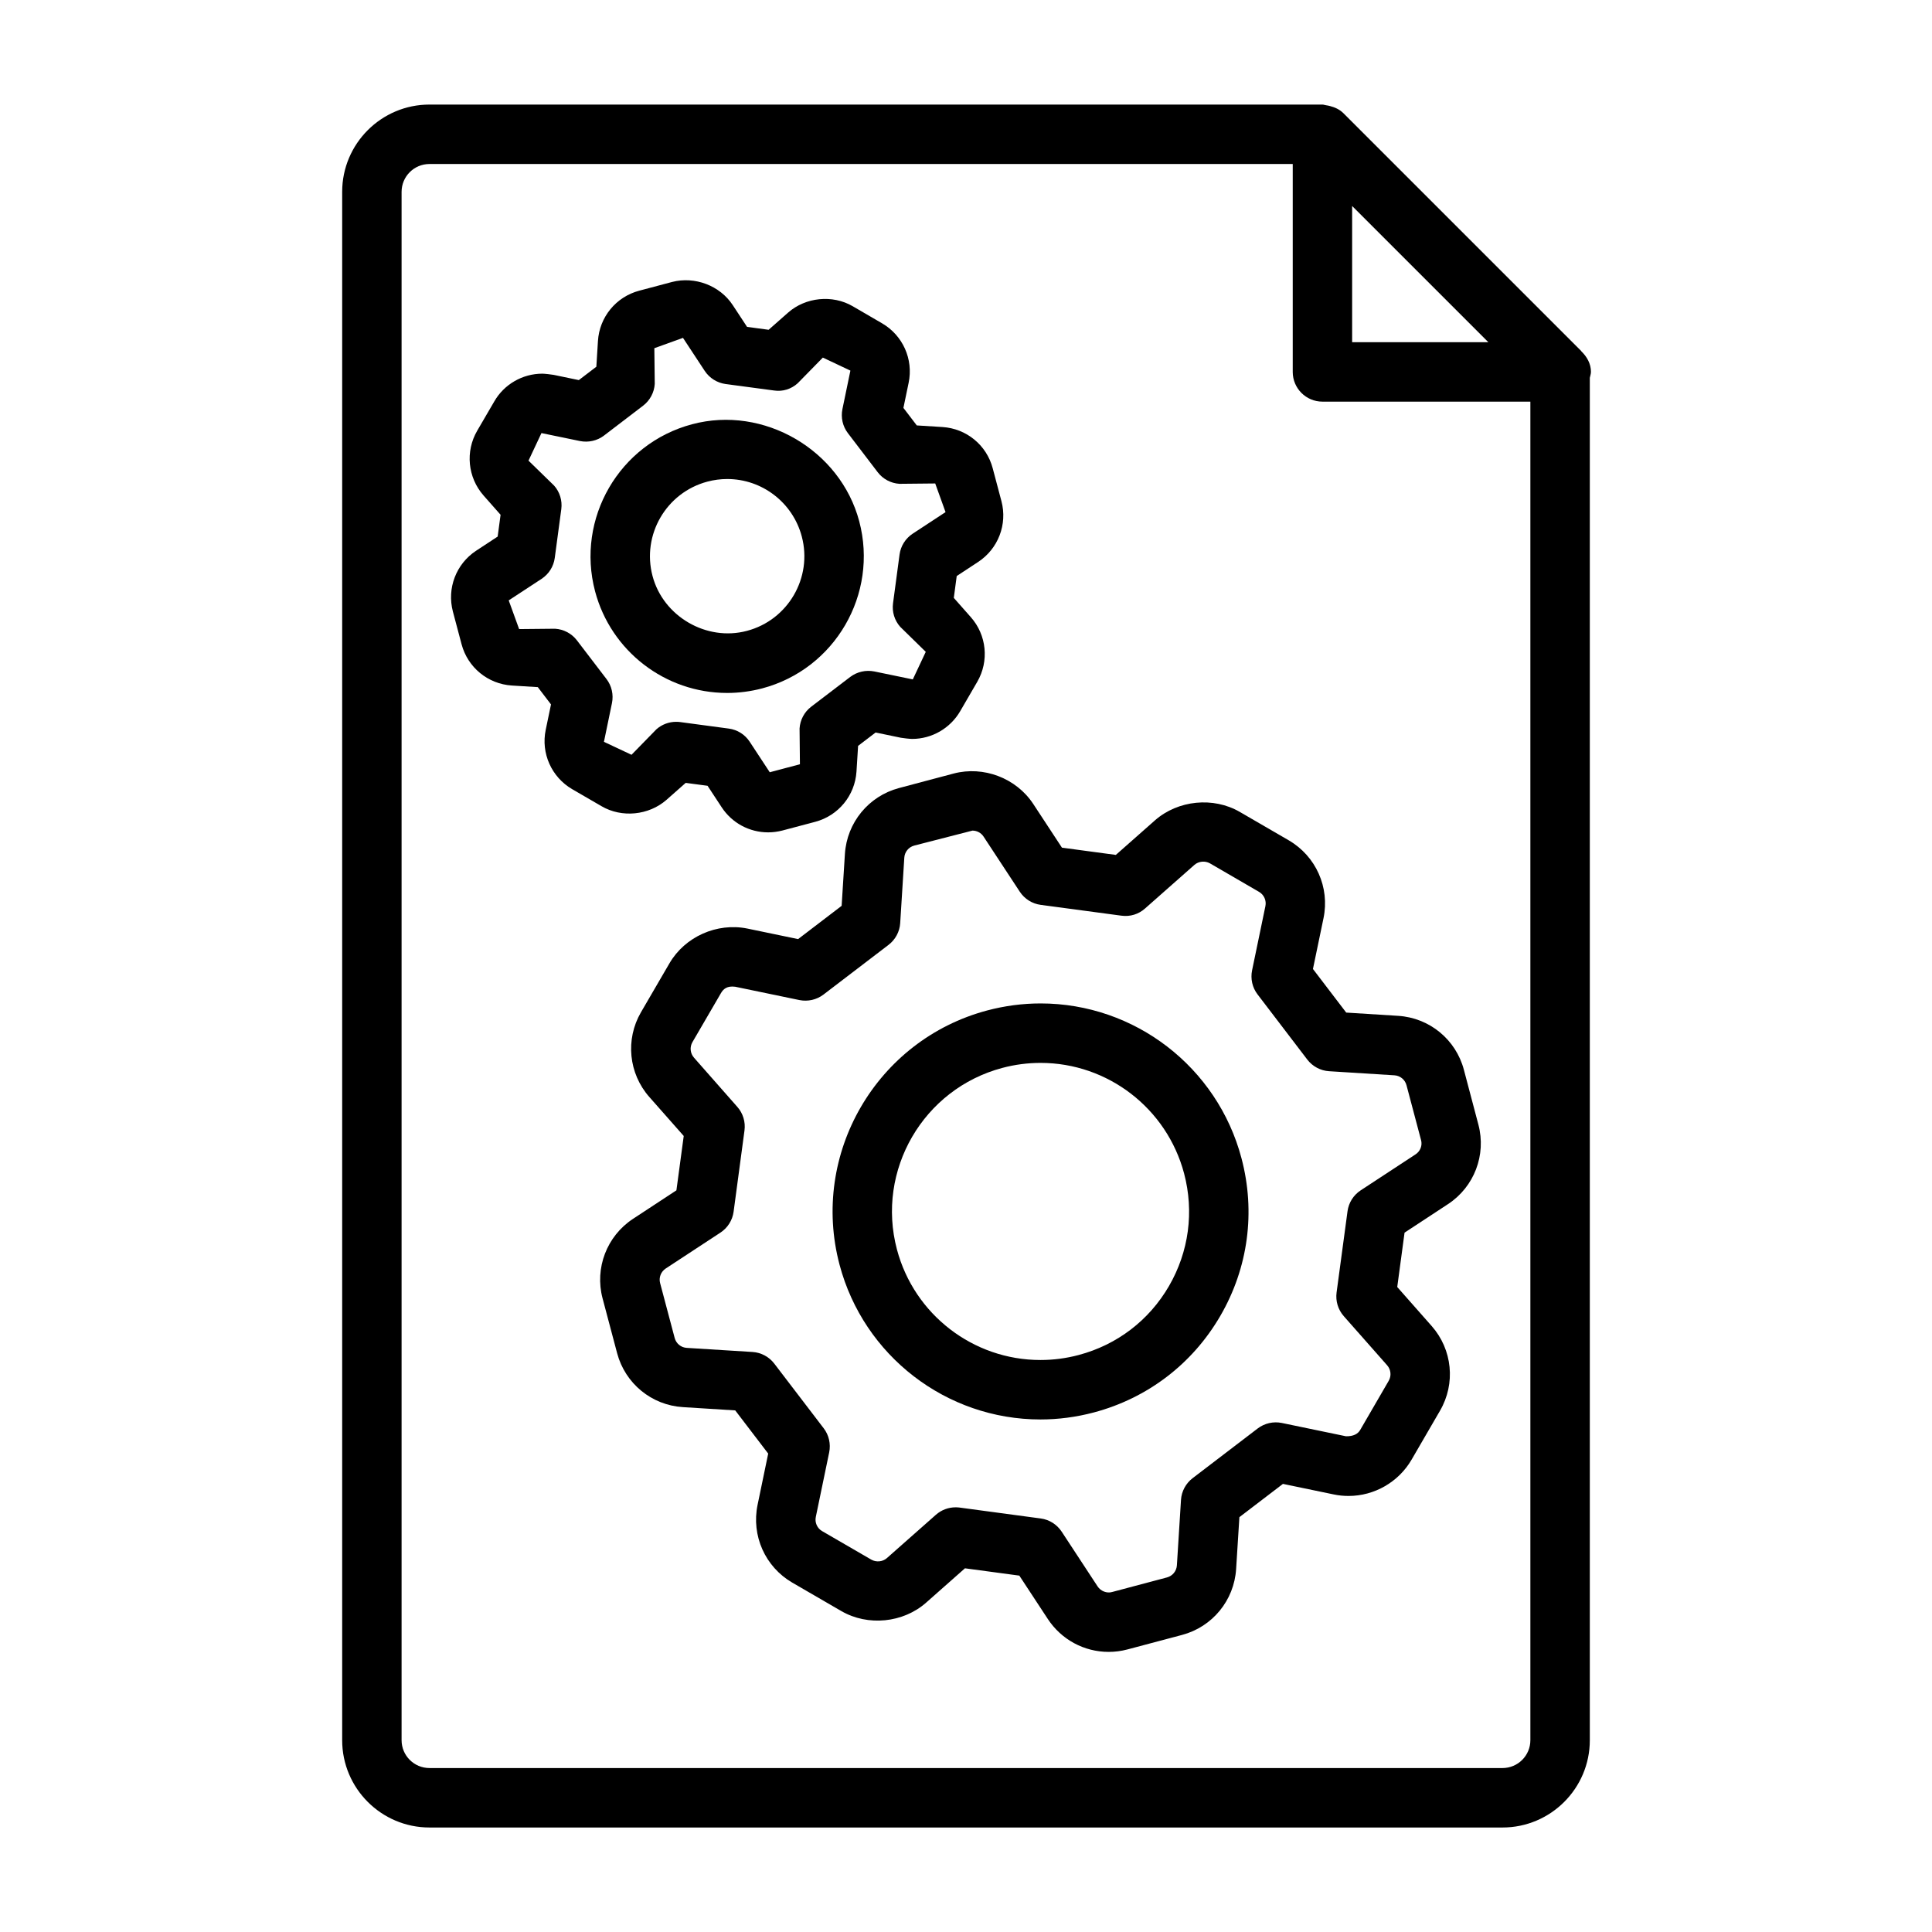 <?xml version="1.0" encoding="UTF-8"?>
<!-- The Best Svg Icon site in the world: iconSvg.co, Visit us! https://iconsvg.co -->
<svg fill="#000000" width="800px" height="800px" version="1.1" viewBox="144 144 512 512" xmlns="http://www.w3.org/2000/svg">
 <g>
  <path d="m565.62 242.56c0-2.203-1.086-4.031-2.535-5.449-0.031-0.031-0.047-0.078-0.078-0.125l-62.977-62.977c-0.992-0.992-2.234-1.559-3.559-1.906-0.348-0.094-0.645-0.156-1.008-0.203-0.344-0.031-0.66-0.188-1.008-0.188h-236.65c-12.75 0-23.125 10.375-23.125 23.125v410.34c0 12.754 10.375 23.129 23.129 23.129h284.38c12.754 0 23.129-10.375 23.129-23.129v-361.05c0.094-0.52 0.297-1.008 0.297-1.559zm-27.188-7.871h-36.102v-36.102zm3.746 377.86h-284.37c-4.078 0-7.383-3.305-7.383-7.383v-410.32c0-4.074 3.305-7.383 7.383-7.383h228.78v55.105c0 4.344 3.527 7.871 7.871 7.871h55.105v354.73c0 4.078-3.305 7.383-7.383 7.383z"/>
  <path d="m419.77 409.92c-4.754 0-9.508 0.629-14.152 1.859-29.363 7.809-46.918 38.039-39.125 67.398 6.406 24.137 28.293 40.996 53.23 40.996 4.754 0 9.508-0.629 14.152-1.859 14.219-3.777 26.137-12.863 33.52-25.586 7.398-12.738 9.383-27.566 5.606-41.801-6.391-24.148-28.293-41.008-53.23-41.008zm34.023 74.895c-5.273 9.102-13.777 15.586-23.945 18.277-3.305 0.883-6.723 1.324-10.125 1.324-17.805 0-33.441-12.043-38.023-29.285-5.574-20.973 6.977-42.57 27.945-48.129 3.305-0.883 6.723-1.324 10.125-1.324 17.805 0 33.441 12.043 38.023 29.285 2.691 10.156 1.273 20.75-4 29.852z"/>
  <path d="m531.95 427.52c-2.125-8.047-9.133-13.793-17.43-14.312l-13.758-0.863-8.816-11.555 2.801-13.477c1.684-8.141-2-16.406-9.195-20.609l-13.004-7.543c-7.008-4.062-16.359-3.117-22.449 2.219l-10.391 9.18-14.281-1.922-7.606-11.586c-4.504-6.848-13.16-10.141-21.082-8.062l-14.516 3.856c-8.031 2.141-13.777 9.148-14.312 17.445l-0.867 13.762-11.539 8.816-13.492-2.801c-8.016-1.605-16.484 2.156-20.594 9.211l-7.559 12.988c-4.172 7.195-3.273 16.215 2.219 22.449l9.117 10.328-1.938 14.406-11.508 7.559c-6.941 4.566-10.188 13.035-8.062 21.066l3.856 14.531c2.141 8.047 9.148 13.793 17.445 14.297l13.855 0.867 8.738 11.445-2.816 13.586c-1.684 8.156 2 16.422 9.195 20.609l13.004 7.543c7.039 4.078 16.375 3.133 22.449-2.219l10.312-9.117 14.406 1.938 7.559 11.508c3.59 5.449 9.605 8.707 16.121 8.707 1.668 0 3.336-0.219 4.945-0.645l14.516-3.856c8.031-2.141 13.777-9.148 14.312-17.445l0.867-13.762 11.539-8.816 13.492 2.801c1.289 0.27 2.598 0.395 3.906 0.395 6.848 0 13.242-3.684 16.688-9.605l7.543-12.988c4.188-7.195 3.289-16.215-2.219-22.449l-9.117-10.328 1.938-14.406 11.508-7.559c6.957-4.566 10.188-13.035 8.062-21.066zm-12.848 22.418-14.516 9.523c-1.906 1.258-3.18 3.273-3.481 5.543l-2.898 21.523c-0.301 2.266 0.395 4.551 1.906 6.266l11.492 13.02c1.008 1.148 1.18 2.801 0.41 4.125l-7.543 13.004c-0.629 1.086-1.812 1.715-3.777 1.684l-17.004-3.527c-2.234-0.457-4.566 0.078-6.375 1.449l-17.254 13.18c-1.812 1.387-2.945 3.496-3.086 5.762l-1.086 17.336c-0.094 1.527-1.148 2.816-2.629 3.211l-14.516 3.856c-1.402 0.426-3.055-0.219-3.871-1.48l-9.523-14.516c-1.258-1.906-3.273-3.18-5.527-3.481l-21.539-2.898c-0.348-0.047-0.691-0.062-1.039-0.062-1.906 0-3.762 0.691-5.211 1.969l-13.004 11.492c-1.102 0.977-2.816 1.148-4.141 0.395l-13.004-7.543c-1.324-0.754-2-2.281-1.684-3.777l3.543-17.098c0.457-2.234-0.062-4.566-1.449-6.375l-13.098-17.145c-1.387-1.812-3.496-2.945-5.762-3.086l-17.445-1.086c-1.527-0.094-2.801-1.148-3.195-2.629l-3.856-14.531c-0.395-1.48 0.203-3.023 1.48-3.871l14.516-9.523c1.906-1.258 3.18-3.273 3.481-5.543l2.883-21.523c0.301-2.266-0.395-4.551-1.906-6.25l-11.477-13.035c-1.008-1.148-1.18-2.801-0.41-4.125l7.559-12.988c0.629-1.102 1.637-1.969 3.777-1.684l17.004 3.527c2.234 0.457 4.582-0.078 6.375-1.449l17.254-13.18c1.812-1.387 2.945-3.496 3.086-5.762l1.086-17.336c0.094-1.527 1.148-2.816 2.629-3.211l15.43-3.969c1.195 0 2.312 0.598 2.961 1.605l9.59 14.594c1.258 1.906 3.273 3.18 5.543 3.481l21.395 2.867c2.332 0.316 4.551-0.395 6.25-1.906l13.082-11.555c1.117-0.977 2.832-1.148 4.141-0.395l12.988 7.543c1.324 0.77 2 2.297 1.684 3.793l-3.527 17.004c-0.457 2.234 0.062 4.566 1.449 6.375l13.18 17.27c1.387 1.812 3.496 2.945 5.762 3.086l17.336 1.086c1.527 0.094 2.801 1.148 3.195 2.629l3.856 14.531c0.402 1.422-0.195 2.981-1.488 3.812z"/>
  <path d="m336.69 327.64c3.133 0 6.25-0.41 9.305-1.211 19.301-5.117 30.828-24.984 25.711-44.289-5.008-18.879-25.285-30.781-44.289-25.711-19.301 5.117-30.828 24.984-25.711 44.289 4.203 15.836 18.594 26.922 34.984 26.922zm-5.227-56.004c1.715-0.457 3.496-0.691 5.258-0.691 9.258 0 17.383 6.25 19.758 15.223 2.898 10.895-3.621 22.137-14.531 25.016-10.754 2.867-22.199-3.856-25.016-14.531-2.898-10.895 3.621-22.117 14.531-25.016z"/>
  <path d="m320.6 355.99 5.117-4.519 5.793 0.77 3.746 5.699c2.738 4.172 7.336 6.644 12.312 6.644 1.273 0 2.535-0.172 3.777-0.488l8.723-2.312c6.125-1.637 10.5-6.977 10.91-13.305l0.426-6.816 4.644-3.543 6.676 1.387c0.52 0.109 2.457 0.316 2.992 0.316 5.227 0 10.094-2.801 12.738-7.336l4.535-7.809c3.18-5.496 2.488-12.375-1.699-17.113l-4.519-5.117 0.77-5.793 5.699-3.746c5.289-3.481 7.777-9.949 6.156-16.09l-2.316-8.727c-1.621-6.141-6.957-10.516-13.305-10.926l-6.816-0.426-3.543-4.644 1.387-6.676c1.289-6.219-1.543-12.531-7.023-15.727l-7.793-4.535c-5.367-3.133-12.516-2.394-17.129 1.684l-5.164 4.551-5.715-0.77-3.777-5.746c-3.434-5.242-10.094-7.699-16.09-6.156l-8.707 2.312c-6.156 1.637-10.547 6.992-10.941 13.336l-0.426 6.816-4.644 3.543-6.676-1.387c-0.535-0.109-2.457-0.316-2.992-0.316-5.242 0-10.125 2.816-12.723 7.336l-4.547 7.797c-3.18 5.481-2.504 12.375 1.684 17.145l4.519 5.117-0.773 5.777-5.731 3.766c-5.289 3.496-7.746 9.949-6.141 16.074l2.312 8.707c1.637 6.141 6.977 10.516 13.32 10.926l6.879 0.426 3.496 4.582-1.402 6.738c-1.289 6.203 1.527 12.516 7.023 15.727l7.793 4.519c5.34 3.117 12.473 2.422 17.164-1.672zm-29.504-45.371-9.523 0.094-2.758-7.606 8.723-5.715c1.906-1.258 3.18-3.273 3.481-5.543l1.73-12.91c0.301-2.266-0.395-4.551-1.906-6.25l-6.785-6.613 3.434-7.305 10.203 2.109c2.234 0.441 4.566-0.062 6.391-1.465l10.344-7.902c1.812-1.387 2.945-3.496 3.086-5.777l-0.109-9.461 7.59-2.738 5.762 8.754c1.258 1.906 3.273 3.164 5.527 3.481l12.848 1.715c2.297 0.348 4.551-0.379 6.25-1.906l6.676-6.816 7.305 3.449-2.113 10.199c-0.457 2.234 0.062 4.566 1.449 6.375l7.902 10.359c1.387 1.812 3.496 2.93 5.762 3.07l9.477-0.094 2.738 7.59-8.707 5.715c-1.906 1.258-3.18 3.273-3.481 5.527l-1.73 12.926c-0.301 2.266 0.395 4.535 1.906 6.234l6.769 6.629-3.434 7.305-10.203-2.109c-2.234-0.441-4.551 0.078-6.375 1.449l-10.359 7.902c-1.812 1.387-2.93 3.496-3.07 5.762l0.094 9.477-7.996 2.125-5.32-8.094c-1.258-1.922-3.273-3.18-5.543-3.481l-12.91-1.73c-0.348-0.047-0.691-0.062-1.039-0.062-1.906 0-3.762 0.691-5.211 1.969l-6.613 6.769-7.305-3.434 2.125-10.266c0.457-2.234-0.062-4.566-1.449-6.375l-7.871-10.297c-1.383-1.777-3.477-2.894-5.758-3.035z"/>
 </g>
</svg>